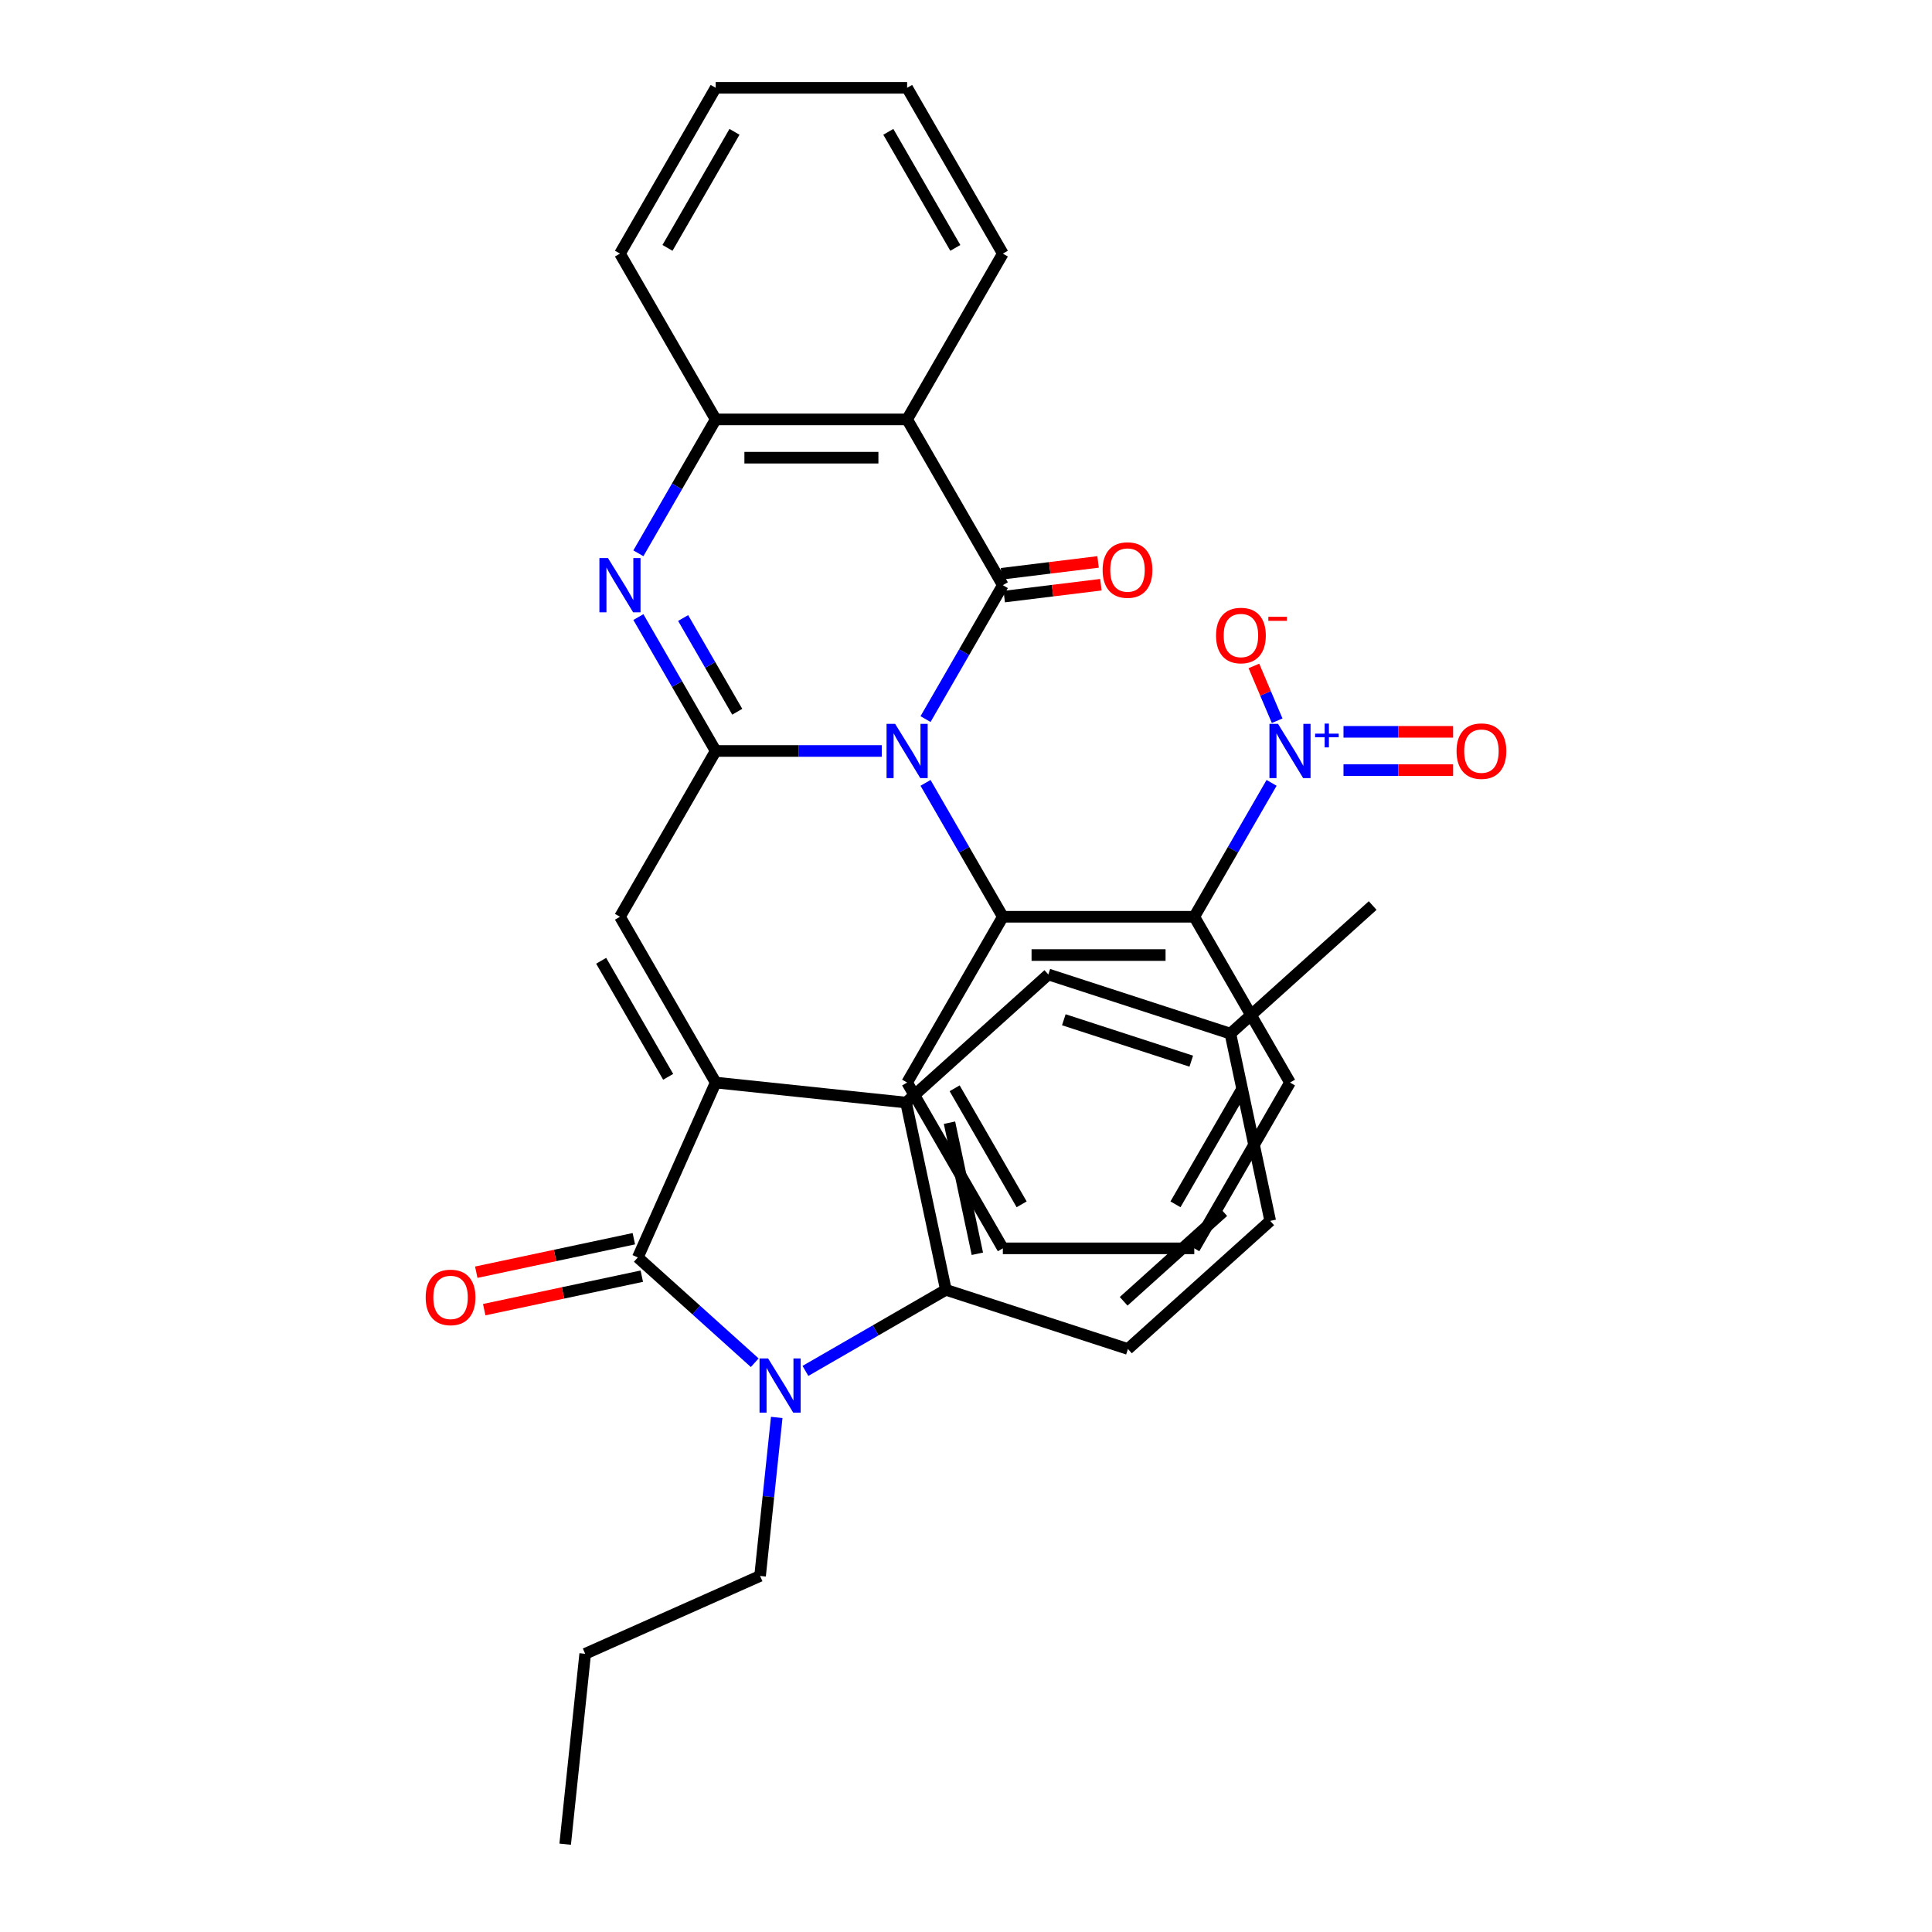 <?xml version='1.0' encoding='iso-8859-1'?>
<svg version='1.1' baseProfile='full'
              xmlns='http://www.w3.org/2000/svg'
                      xmlns:rdkit='http://www.rdkit.org/xml'
                      xmlns:xlink='http://www.w3.org/1999/xlink'
                  xml:space='preserve'
width='1000px' height='1000px' viewBox='0 0 1000 1000'>
<!-- END OF HEADER -->
<rect style='opacity:1.0;fill:#FFFFFF;stroke:none' width='1000' height='1000' x='0' y='0'> </rect>
<path class='bond-0' d='M 456.406,388.704 L 413.421,388.704' style='fill:none;fill-rule:evenodd;stroke:#0000FF;stroke-width:6px;stroke-linecap:butt;stroke-linejoin:miter;stroke-opacity:1' />
<path class='bond-0' d='M 413.421,388.704 L 370.437,388.704' style='fill:none;fill-rule:evenodd;stroke:#000000;stroke-width:6px;stroke-linecap:butt;stroke-linejoin:miter;stroke-opacity:1' />
<path class='bond-2' d='M 479.056,372.196 L 499.062,337.544' style='fill:none;fill-rule:evenodd;stroke:#0000FF;stroke-width:6px;stroke-linecap:butt;stroke-linejoin:miter;stroke-opacity:1' />
<path class='bond-2' d='M 499.062,337.544 L 519.069,302.892' style='fill:none;fill-rule:evenodd;stroke:#000000;stroke-width:6px;stroke-linecap:butt;stroke-linejoin:miter;stroke-opacity:1' />
<path class='bond-7' d='M 479.056,405.212 L 499.062,439.865' style='fill:none;fill-rule:evenodd;stroke:#0000FF;stroke-width:6px;stroke-linecap:butt;stroke-linejoin:miter;stroke-opacity:1' />
<path class='bond-7' d='M 499.062,439.865 L 519.069,474.517' style='fill:none;fill-rule:evenodd;stroke:#000000;stroke-width:6px;stroke-linecap:butt;stroke-linejoin:miter;stroke-opacity:1' />
<path class='bond-5' d='M 370.437,388.704 L 350.431,354.052' style='fill:none;fill-rule:evenodd;stroke:#000000;stroke-width:6px;stroke-linecap:butt;stroke-linejoin:miter;stroke-opacity:1' />
<path class='bond-5' d='M 350.431,354.052 L 330.424,319.4' style='fill:none;fill-rule:evenodd;stroke:#0000FF;stroke-width:6px;stroke-linecap:butt;stroke-linejoin:miter;stroke-opacity:1' />
<path class='bond-5' d='M 381.598,368.4 L 367.593,344.143' style='fill:none;fill-rule:evenodd;stroke:#000000;stroke-width:6px;stroke-linecap:butt;stroke-linejoin:miter;stroke-opacity:1' />
<path class='bond-5' d='M 367.593,344.143 L 353.589,319.887' style='fill:none;fill-rule:evenodd;stroke:#0000FF;stroke-width:6px;stroke-linecap:butt;stroke-linejoin:miter;stroke-opacity:1' />
<path class='bond-8' d='M 370.437,388.704 L 320.893,474.517' style='fill:none;fill-rule:evenodd;stroke:#000000;stroke-width:6px;stroke-linecap:butt;stroke-linejoin:miter;stroke-opacity:1' />
<path class='bond-1' d='M 370.437,560.329 L 320.893,474.517' style='fill:none;fill-rule:evenodd;stroke:#000000;stroke-width:6px;stroke-linecap:butt;stroke-linejoin:miter;stroke-opacity:1' />
<path class='bond-1' d='M 345.843,557.366 L 311.162,497.298' style='fill:none;fill-rule:evenodd;stroke:#000000;stroke-width:6px;stroke-linecap:butt;stroke-linejoin:miter;stroke-opacity:1' />
<path class='bond-3' d='M 370.437,560.329 L 330.134,650.85' style='fill:none;fill-rule:evenodd;stroke:#000000;stroke-width:6px;stroke-linecap:butt;stroke-linejoin:miter;stroke-opacity:1' />
<path class='bond-6' d='M 370.437,560.329 L 468.982,570.687' style='fill:none;fill-rule:evenodd;stroke:#000000;stroke-width:6px;stroke-linecap:butt;stroke-linejoin:miter;stroke-opacity:1' />
<path class='bond-11' d='M 519.069,302.892 L 469.525,217.079' style='fill:none;fill-rule:evenodd;stroke:#000000;stroke-width:6px;stroke-linecap:butt;stroke-linejoin:miter;stroke-opacity:1' />
<path class='bond-15' d='M 519.793,308.793 L 544.803,305.721' style='fill:none;fill-rule:evenodd;stroke:#000000;stroke-width:6px;stroke-linecap:butt;stroke-linejoin:miter;stroke-opacity:1' />
<path class='bond-15' d='M 544.803,305.721 L 569.813,302.65' style='fill:none;fill-rule:evenodd;stroke:#FF0000;stroke-width:6px;stroke-linecap:butt;stroke-linejoin:miter;stroke-opacity:1' />
<path class='bond-15' d='M 518.344,296.991 L 543.354,293.919' style='fill:none;fill-rule:evenodd;stroke:#000000;stroke-width:6px;stroke-linecap:butt;stroke-linejoin:miter;stroke-opacity:1' />
<path class='bond-15' d='M 543.354,293.919 L 568.364,290.848' style='fill:none;fill-rule:evenodd;stroke:#FF0000;stroke-width:6px;stroke-linecap:butt;stroke-linejoin:miter;stroke-opacity:1' />
<path class='bond-4' d='M 330.134,650.85 L 360.393,678.095' style='fill:none;fill-rule:evenodd;stroke:#000000;stroke-width:6px;stroke-linecap:butt;stroke-linejoin:miter;stroke-opacity:1' />
<path class='bond-4' d='M 360.393,678.095 L 390.652,705.34' style='fill:none;fill-rule:evenodd;stroke:#0000FF;stroke-width:6px;stroke-linecap:butt;stroke-linejoin:miter;stroke-opacity:1' />
<path class='bond-17' d='M 328.074,641.158 L 287.292,649.827' style='fill:none;fill-rule:evenodd;stroke:#000000;stroke-width:6px;stroke-linecap:butt;stroke-linejoin:miter;stroke-opacity:1' />
<path class='bond-17' d='M 287.292,649.827 L 246.511,658.495' style='fill:none;fill-rule:evenodd;stroke:#FF0000;stroke-width:6px;stroke-linecap:butt;stroke-linejoin:miter;stroke-opacity:1' />
<path class='bond-17' d='M 332.195,660.543 L 291.413,669.211' style='fill:none;fill-rule:evenodd;stroke:#000000;stroke-width:6px;stroke-linecap:butt;stroke-linejoin:miter;stroke-opacity:1' />
<path class='bond-17' d='M 291.413,669.211 L 250.631,677.88' style='fill:none;fill-rule:evenodd;stroke:#FF0000;stroke-width:6px;stroke-linecap:butt;stroke-linejoin:miter;stroke-opacity:1' />
<path class='bond-20' d='M 402.036,733.661 L 397.725,774.68' style='fill:none;fill-rule:evenodd;stroke:#0000FF;stroke-width:6px;stroke-linecap:butt;stroke-linejoin:miter;stroke-opacity:1' />
<path class='bond-20' d='M 397.725,774.68 L 393.414,815.698' style='fill:none;fill-rule:evenodd;stroke:#000000;stroke-width:6px;stroke-linecap:butt;stroke-linejoin:miter;stroke-opacity:1' />
<path class='bond-37' d='M 416.89,709.579 L 453.237,688.594' style='fill:none;fill-rule:evenodd;stroke:#0000FF;stroke-width:6px;stroke-linecap:butt;stroke-linejoin:miter;stroke-opacity:1' />
<path class='bond-37' d='M 453.237,688.594 L 489.583,667.609' style='fill:none;fill-rule:evenodd;stroke:#000000;stroke-width:6px;stroke-linecap:butt;stroke-linejoin:miter;stroke-opacity:1' />
<path class='bond-34' d='M 330.424,286.384 L 350.431,251.732' style='fill:none;fill-rule:evenodd;stroke:#0000FF;stroke-width:6px;stroke-linecap:butt;stroke-linejoin:miter;stroke-opacity:1' />
<path class='bond-34' d='M 350.431,251.732 L 370.437,217.079' style='fill:none;fill-rule:evenodd;stroke:#000000;stroke-width:6px;stroke-linecap:butt;stroke-linejoin:miter;stroke-opacity:1' />
<path class='bond-12' d='M 468.982,570.687 L 489.583,667.609' style='fill:none;fill-rule:evenodd;stroke:#000000;stroke-width:6px;stroke-linecap:butt;stroke-linejoin:miter;stroke-opacity:1' />
<path class='bond-12' d='M 491.457,581.105 L 505.878,648.951' style='fill:none;fill-rule:evenodd;stroke:#000000;stroke-width:6px;stroke-linecap:butt;stroke-linejoin:miter;stroke-opacity:1' />
<path class='bond-18' d='M 468.982,570.687 L 542.618,504.384' style='fill:none;fill-rule:evenodd;stroke:#000000;stroke-width:6px;stroke-linecap:butt;stroke-linejoin:miter;stroke-opacity:1' />
<path class='bond-10' d='M 519.069,474.517 L 618.156,474.517' style='fill:none;fill-rule:evenodd;stroke:#000000;stroke-width:6px;stroke-linecap:butt;stroke-linejoin:miter;stroke-opacity:1' />
<path class='bond-10' d='M 533.932,494.334 L 603.293,494.334' style='fill:none;fill-rule:evenodd;stroke:#000000;stroke-width:6px;stroke-linecap:butt;stroke-linejoin:miter;stroke-opacity:1' />
<path class='bond-25' d='M 519.069,474.517 L 469.525,560.329' style='fill:none;fill-rule:evenodd;stroke:#000000;stroke-width:6px;stroke-linecap:butt;stroke-linejoin:miter;stroke-opacity:1' />
<path class='bond-9' d='M 658.169,405.212 L 638.163,439.865' style='fill:none;fill-rule:evenodd;stroke:#0000FF;stroke-width:6px;stroke-linecap:butt;stroke-linejoin:miter;stroke-opacity:1' />
<path class='bond-9' d='M 638.163,439.865 L 618.156,474.517' style='fill:none;fill-rule:evenodd;stroke:#000000;stroke-width:6px;stroke-linecap:butt;stroke-linejoin:miter;stroke-opacity:1' />
<path class='bond-16' d='M 661.055,373.048 L 655.036,358.867' style='fill:none;fill-rule:evenodd;stroke:#0000FF;stroke-width:6px;stroke-linecap:butt;stroke-linejoin:miter;stroke-opacity:1' />
<path class='bond-16' d='M 655.036,358.867 L 649.017,344.686' style='fill:none;fill-rule:evenodd;stroke:#FF0000;stroke-width:6px;stroke-linecap:butt;stroke-linejoin:miter;stroke-opacity:1' />
<path class='bond-19' d='M 695.39,398.613 L 723.756,398.613' style='fill:none;fill-rule:evenodd;stroke:#0000FF;stroke-width:6px;stroke-linecap:butt;stroke-linejoin:miter;stroke-opacity:1' />
<path class='bond-19' d='M 723.756,398.613 L 752.122,398.613' style='fill:none;fill-rule:evenodd;stroke:#FF0000;stroke-width:6px;stroke-linecap:butt;stroke-linejoin:miter;stroke-opacity:1' />
<path class='bond-19' d='M 695.39,378.796 L 723.756,378.796' style='fill:none;fill-rule:evenodd;stroke:#0000FF;stroke-width:6px;stroke-linecap:butt;stroke-linejoin:miter;stroke-opacity:1' />
<path class='bond-19' d='M 723.756,378.796 L 752.122,378.796' style='fill:none;fill-rule:evenodd;stroke:#FF0000;stroke-width:6px;stroke-linecap:butt;stroke-linejoin:miter;stroke-opacity:1' />
<path class='bond-24' d='M 618.156,474.517 L 667.7,560.329' style='fill:none;fill-rule:evenodd;stroke:#000000;stroke-width:6px;stroke-linecap:butt;stroke-linejoin:miter;stroke-opacity:1' />
<path class='bond-13' d='M 469.525,217.079 L 370.437,217.079' style='fill:none;fill-rule:evenodd;stroke:#000000;stroke-width:6px;stroke-linecap:butt;stroke-linejoin:miter;stroke-opacity:1' />
<path class='bond-13' d='M 454.662,236.897 L 385.3,236.897' style='fill:none;fill-rule:evenodd;stroke:#000000;stroke-width:6px;stroke-linecap:butt;stroke-linejoin:miter;stroke-opacity:1' />
<path class='bond-23' d='M 469.525,217.079 L 519.069,131.267' style='fill:none;fill-rule:evenodd;stroke:#000000;stroke-width:6px;stroke-linecap:butt;stroke-linejoin:miter;stroke-opacity:1' />
<path class='bond-14' d='M 489.583,667.609 L 583.821,698.229' style='fill:none;fill-rule:evenodd;stroke:#000000;stroke-width:6px;stroke-linecap:butt;stroke-linejoin:miter;stroke-opacity:1' />
<path class='bond-26' d='M 370.437,217.079 L 320.893,131.267' style='fill:none;fill-rule:evenodd;stroke:#000000;stroke-width:6px;stroke-linecap:butt;stroke-linejoin:miter;stroke-opacity:1' />
<path class='bond-38' d='M 583.821,698.229 L 657.458,631.926' style='fill:none;fill-rule:evenodd;stroke:#000000;stroke-width:6px;stroke-linecap:butt;stroke-linejoin:miter;stroke-opacity:1' />
<path class='bond-38' d='M 581.606,673.556 L 633.152,627.144' style='fill:none;fill-rule:evenodd;stroke:#000000;stroke-width:6px;stroke-linecap:butt;stroke-linejoin:miter;stroke-opacity:1' />
<path class='bond-22' d='M 542.618,504.384 L 636.857,535.004' style='fill:none;fill-rule:evenodd;stroke:#000000;stroke-width:6px;stroke-linecap:butt;stroke-linejoin:miter;stroke-opacity:1' />
<path class='bond-22' d='M 550.63,527.825 L 616.597,549.259' style='fill:none;fill-rule:evenodd;stroke:#000000;stroke-width:6px;stroke-linecap:butt;stroke-linejoin:miter;stroke-opacity:1' />
<path class='bond-28' d='M 393.414,815.698 L 302.892,856.001' style='fill:none;fill-rule:evenodd;stroke:#000000;stroke-width:6px;stroke-linecap:butt;stroke-linejoin:miter;stroke-opacity:1' />
<path class='bond-21' d='M 657.458,631.926 L 636.857,535.004' style='fill:none;fill-rule:evenodd;stroke:#000000;stroke-width:6px;stroke-linecap:butt;stroke-linejoin:miter;stroke-opacity:1' />
<path class='bond-27' d='M 636.857,535.004 L 710.493,468.701' style='fill:none;fill-rule:evenodd;stroke:#000000;stroke-width:6px;stroke-linecap:butt;stroke-linejoin:miter;stroke-opacity:1' />
<path class='bond-29' d='M 519.069,131.267 L 469.525,45.455' style='fill:none;fill-rule:evenodd;stroke:#000000;stroke-width:6px;stroke-linecap:butt;stroke-linejoin:miter;stroke-opacity:1' />
<path class='bond-29' d='M 494.475,128.304 L 459.794,68.235' style='fill:none;fill-rule:evenodd;stroke:#000000;stroke-width:6px;stroke-linecap:butt;stroke-linejoin:miter;stroke-opacity:1' />
<path class='bond-35' d='M 667.7,560.329 L 618.156,646.142' style='fill:none;fill-rule:evenodd;stroke:#000000;stroke-width:6px;stroke-linecap:butt;stroke-linejoin:miter;stroke-opacity:1' />
<path class='bond-35' d='M 643.106,563.292 L 608.425,623.361' style='fill:none;fill-rule:evenodd;stroke:#000000;stroke-width:6px;stroke-linecap:butt;stroke-linejoin:miter;stroke-opacity:1' />
<path class='bond-31' d='M 469.525,560.329 L 519.069,646.142' style='fill:none;fill-rule:evenodd;stroke:#000000;stroke-width:6px;stroke-linecap:butt;stroke-linejoin:miter;stroke-opacity:1' />
<path class='bond-31' d='M 494.119,563.292 L 528.8,623.361' style='fill:none;fill-rule:evenodd;stroke:#000000;stroke-width:6px;stroke-linecap:butt;stroke-linejoin:miter;stroke-opacity:1' />
<path class='bond-36' d='M 320.893,131.267 L 370.437,45.455' style='fill:none;fill-rule:evenodd;stroke:#000000;stroke-width:6px;stroke-linecap:butt;stroke-linejoin:miter;stroke-opacity:1' />
<path class='bond-36' d='M 345.487,128.304 L 380.168,68.235' style='fill:none;fill-rule:evenodd;stroke:#000000;stroke-width:6px;stroke-linecap:butt;stroke-linejoin:miter;stroke-opacity:1' />
<path class='bond-33' d='M 302.892,856.001 L 292.535,954.545' style='fill:none;fill-rule:evenodd;stroke:#000000;stroke-width:6px;stroke-linecap:butt;stroke-linejoin:miter;stroke-opacity:1' />
<path class='bond-32' d='M 469.525,45.455 L 370.437,45.455' style='fill:none;fill-rule:evenodd;stroke:#000000;stroke-width:6px;stroke-linecap:butt;stroke-linejoin:miter;stroke-opacity:1' />
<path class='bond-30' d='M 618.156,646.142 L 519.069,646.142' style='fill:none;fill-rule:evenodd;stroke:#000000;stroke-width:6px;stroke-linecap:butt;stroke-linejoin:miter;stroke-opacity:1' />
<path  class='atom-0' d='M 463.322 374.674
L 472.517 389.537
Q 473.429 391.003, 474.895 393.659
Q 476.362 396.314, 476.441 396.473
L 476.441 374.674
L 480.167 374.674
L 480.167 402.735
L 476.322 402.735
L 466.453 386.485
Q 465.304 384.582, 464.075 382.402
Q 462.886 380.223, 462.529 379.549
L 462.529 402.735
L 458.883 402.735
L 458.883 374.674
L 463.322 374.674
' fill='#0000FF'/>
<path  class='atom-5' d='M 397.568 703.122
L 406.763 717.985
Q 407.675 719.452, 409.142 722.107
Q 410.608 724.763, 410.687 724.922
L 410.687 703.122
L 414.413 703.122
L 414.413 731.184
L 410.568 731.184
L 400.699 714.934
Q 399.55 713.031, 398.321 710.851
Q 397.132 708.671, 396.775 707.997
L 396.775 731.184
L 393.129 731.184
L 393.129 703.122
L 397.568 703.122
' fill='#0000FF'/>
<path  class='atom-6' d='M 314.69 288.861
L 323.886 303.724
Q 324.797 305.191, 326.264 307.846
Q 327.73 310.502, 327.81 310.66
L 327.81 288.861
L 331.535 288.861
L 331.535 316.923
L 327.691 316.923
L 317.822 300.672
Q 316.672 298.77, 315.443 296.59
Q 314.254 294.41, 313.898 293.736
L 313.898 316.923
L 310.251 316.923
L 310.251 288.861
L 314.69 288.861
' fill='#0000FF'/>
<path  class='atom-10' d='M 661.497 374.674
L 670.693 389.537
Q 671.604 391.003, 673.071 393.659
Q 674.537 396.314, 674.617 396.473
L 674.617 374.674
L 678.342 374.674
L 678.342 402.735
L 674.498 402.735
L 664.628 386.485
Q 663.479 384.582, 662.25 382.402
Q 661.061 380.223, 660.705 379.549
L 660.705 402.735
L 657.058 402.735
L 657.058 374.674
L 661.497 374.674
' fill='#0000FF'/>
<path  class='atom-10' d='M 680.697 379.732
L 685.641 379.732
L 685.641 374.526
L 687.838 374.526
L 687.838 379.732
L 692.913 379.732
L 692.913 381.615
L 687.838 381.615
L 687.838 386.847
L 685.641 386.847
L 685.641 381.615
L 680.697 381.615
L 680.697 379.732
' fill='#0000FF'/>
<path  class='atom-16' d='M 570.714 295.047
Q 570.714 288.309, 574.043 284.543
Q 577.373 280.778, 583.595 280.778
Q 589.818 280.778, 593.147 284.543
Q 596.477 288.309, 596.477 295.047
Q 596.477 301.864, 593.108 305.748
Q 589.739 309.593, 583.595 309.593
Q 577.412 309.593, 574.043 305.748
Q 570.714 301.903, 570.714 295.047
M 583.595 306.422
Q 587.876 306.422, 590.175 303.568
Q 592.513 300.675, 592.513 295.047
Q 592.513 289.537, 590.175 286.763
Q 587.876 283.949, 583.595 283.949
Q 579.315 283.949, 576.976 286.723
Q 574.677 289.498, 574.677 295.047
Q 574.677 300.714, 576.976 303.568
Q 579.315 306.422, 583.595 306.422
' fill='#FF0000'/>
<path  class='atom-17' d='M 629.418 328.94
Q 629.418 322.202, 632.748 318.436
Q 636.077 314.671, 642.3 314.671
Q 648.523 314.671, 651.852 318.436
Q 655.181 322.202, 655.181 328.94
Q 655.181 335.757, 651.812 339.641
Q 648.443 343.486, 642.3 343.486
Q 636.117 343.486, 632.748 339.641
Q 629.418 335.797, 629.418 328.94
M 642.3 340.315
Q 646.58 340.315, 648.879 337.461
Q 651.218 334.568, 651.218 328.94
Q 651.218 323.43, 648.879 320.656
Q 646.58 317.842, 642.3 317.842
Q 638.019 317.842, 635.681 320.616
Q 633.382 323.391, 633.382 328.94
Q 633.382 334.607, 635.681 337.461
Q 638.019 340.315, 642.3 340.315
' fill='#FF0000'/>
<path  class='atom-17' d='M 656.489 319.251
L 666.09 319.251
L 666.09 321.344
L 656.489 321.344
L 656.489 319.251
' fill='#FF0000'/>
<path  class='atom-18' d='M 220.331 671.531
Q 220.331 664.793, 223.66 661.028
Q 226.989 657.263, 233.212 657.263
Q 239.435 657.263, 242.764 661.028
Q 246.094 664.793, 246.094 671.531
Q 246.094 678.348, 242.725 682.233
Q 239.356 686.077, 233.212 686.077
Q 227.029 686.077, 223.66 682.233
Q 220.331 678.388, 220.331 671.531
M 233.212 682.906
Q 237.493 682.906, 239.792 680.053
Q 242.13 677.159, 242.13 671.531
Q 242.13 666.022, 239.792 663.247
Q 237.493 660.433, 233.212 660.433
Q 228.932 660.433, 226.593 663.208
Q 224.294 665.982, 224.294 671.531
Q 224.294 677.199, 226.593 680.053
Q 228.932 682.906, 233.212 682.906
' fill='#FF0000'/>
<path  class='atom-20' d='M 753.906 388.784
Q 753.906 382.046, 757.236 378.28
Q 760.565 374.515, 766.788 374.515
Q 773.011 374.515, 776.34 378.28
Q 779.669 382.046, 779.669 388.784
Q 779.669 395.601, 776.3 399.485
Q 772.931 403.33, 766.788 403.33
Q 760.605 403.33, 757.236 399.485
Q 753.906 395.641, 753.906 388.784
M 766.788 400.159
Q 771.068 400.159, 773.367 397.305
Q 775.706 394.412, 775.706 388.784
Q 775.706 383.274, 773.367 380.5
Q 771.068 377.686, 766.788 377.686
Q 762.507 377.686, 760.169 380.46
Q 757.87 383.235, 757.87 388.784
Q 757.87 394.451, 760.169 397.305
Q 762.507 400.159, 766.788 400.159
' fill='#FF0000'/>
</svg>
